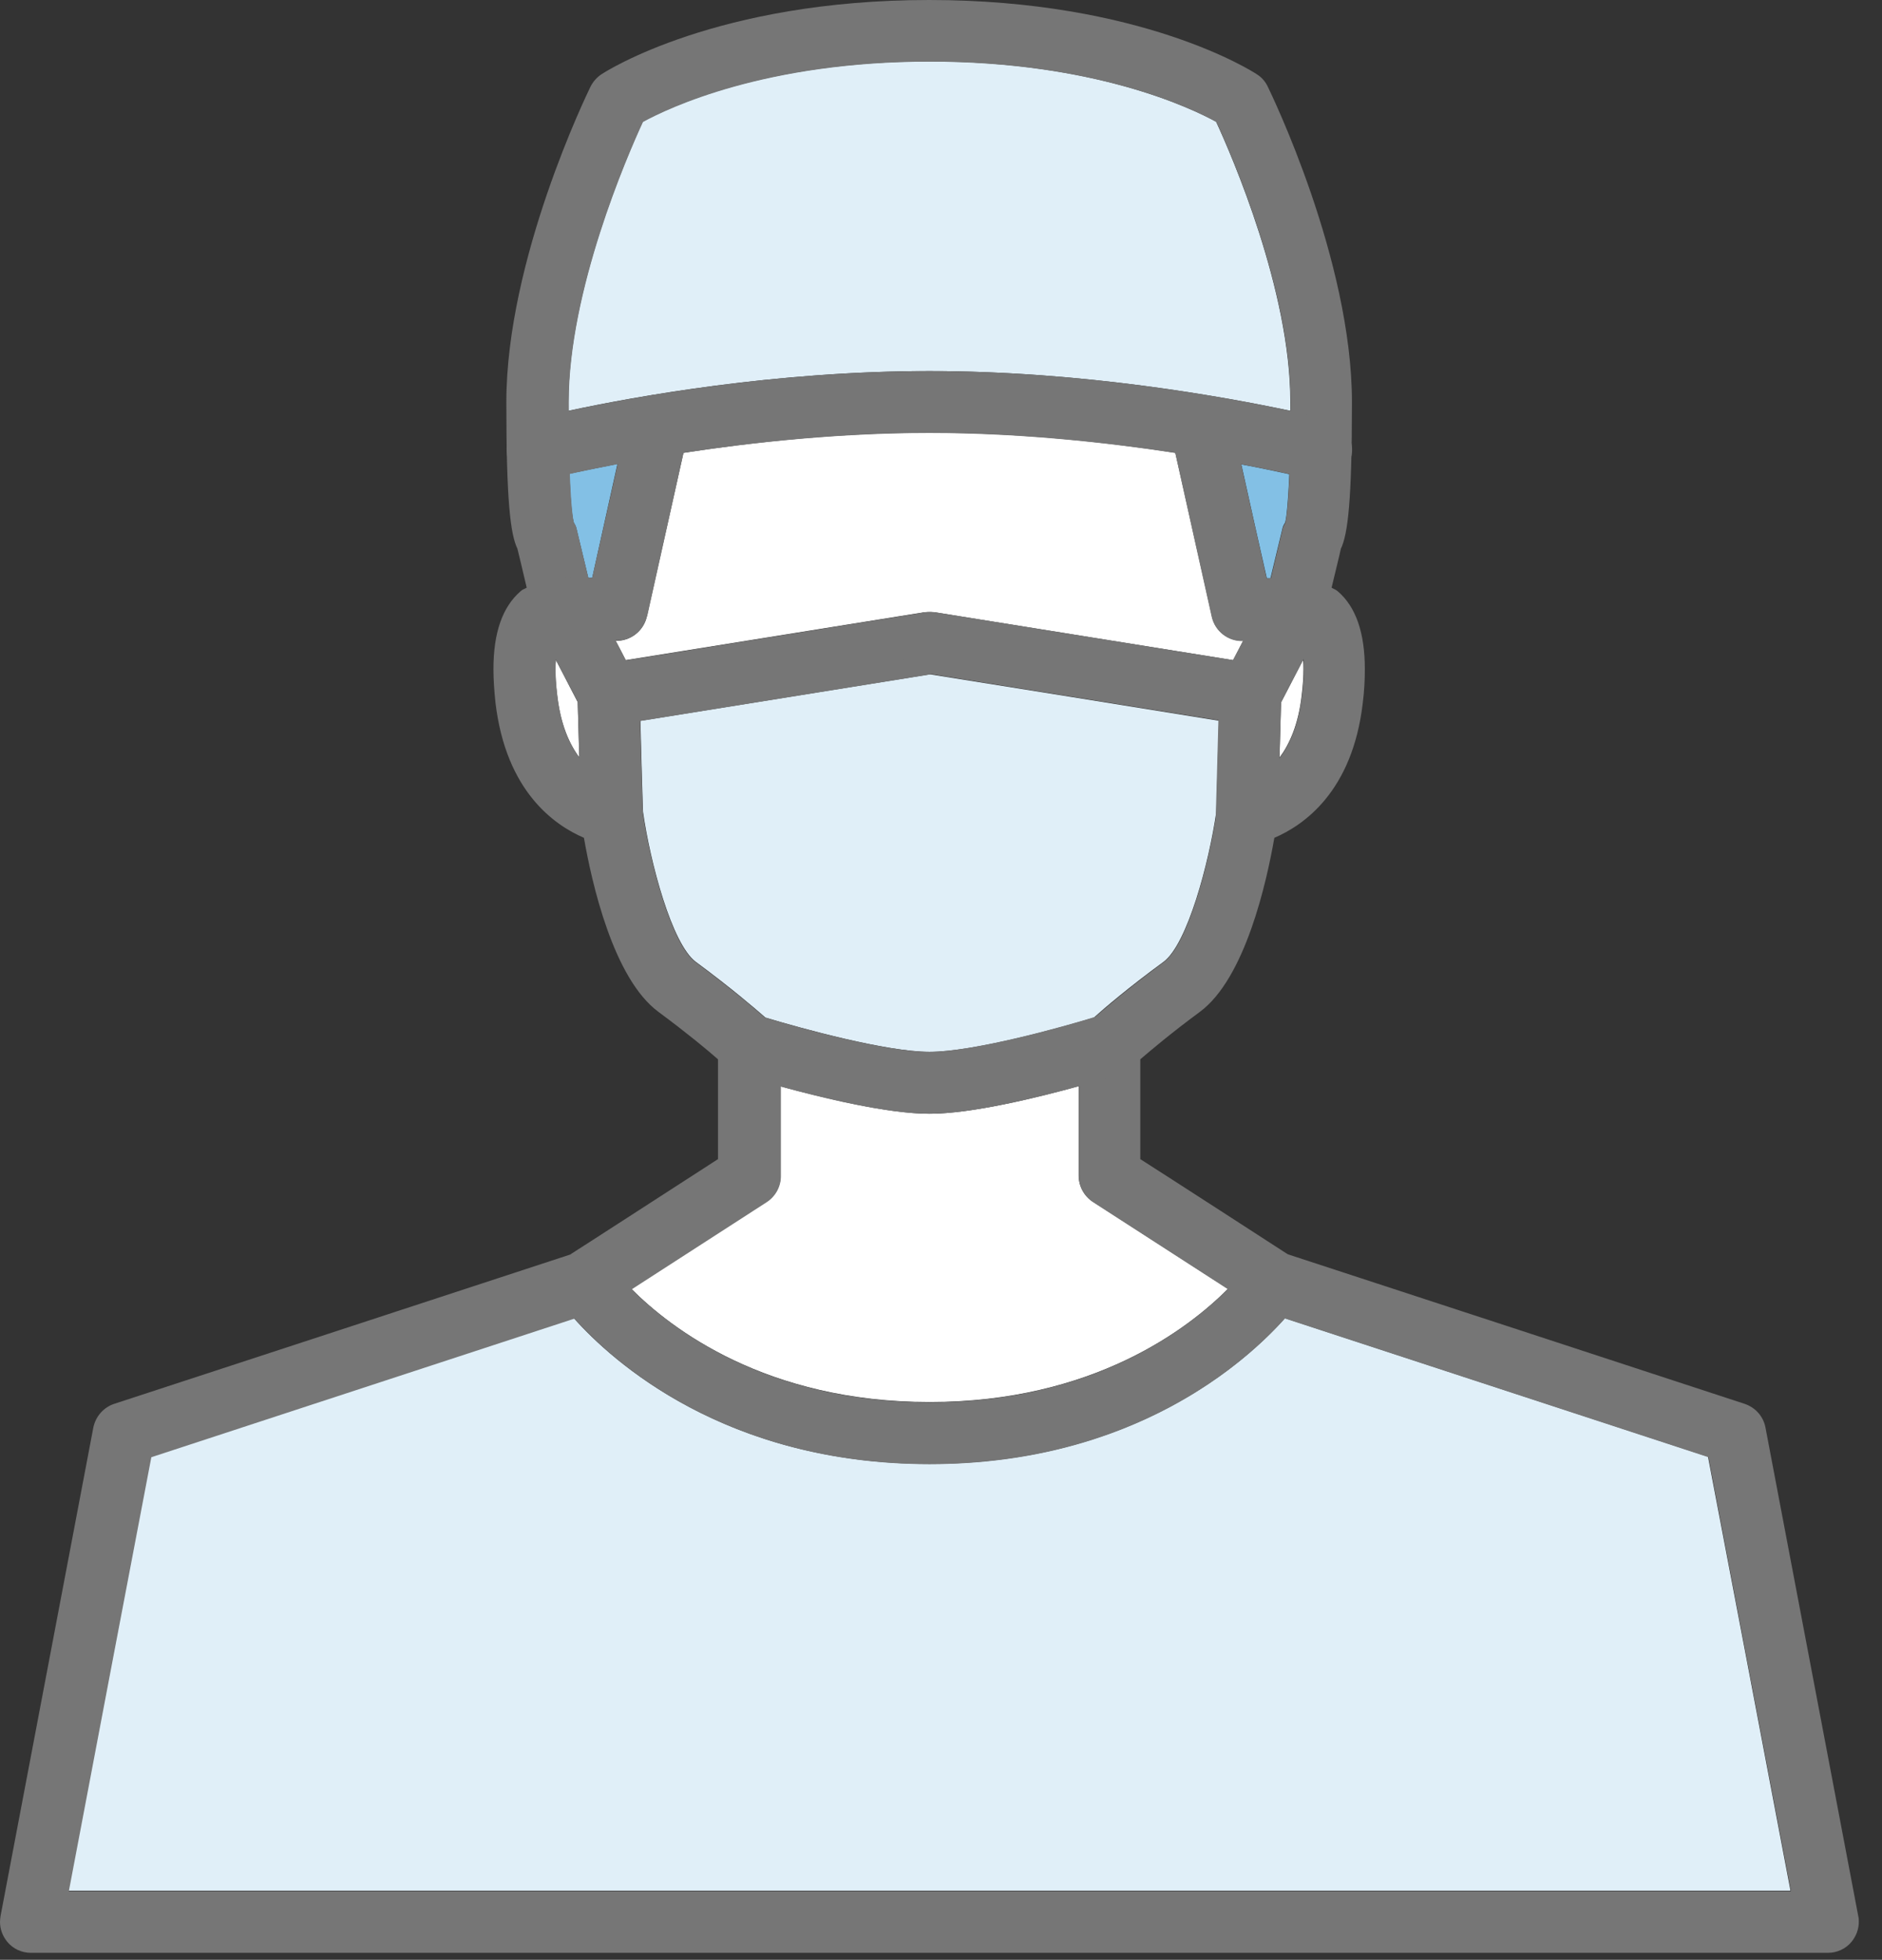 <?xml version="1.0" encoding="UTF-8" standalone="no"?>
<!DOCTYPE svg PUBLIC "-//W3C//DTD SVG 1.1//EN" "http://www.w3.org/Graphics/SVG/1.1/DTD/svg11.dtd">
<svg width="100%" height="100%" viewBox="0 0 73 76" version="1.1" xmlns="http://www.w3.org/2000/svg" xmlns:xlink="http://www.w3.org/1999/xlink" xml:space="preserve" xmlns:serif="http://www.serif.com/" style="fill-rule:evenodd;clip-rule:evenodd;stroke-linejoin:round;stroke-miterlimit:2;">
    <rect x="0" y="0" width="73" height="76" fill="#333333" stroke="none"/>
    <g transform="matrix(1,0,0,1,-106.05,-34.26)">
        <g>
            <path d="M153.06,58.17L151.64,51.82C148.99,51.41 145.62,51.04 142.1,51.04C138.58,51.04 135.21,51.41 132.56,51.82L131.14,58.17C131.01,58.73 130.5,59.13 129.93,59.11C130.07,59.37 130.2,59.63 130.32,59.86L141.91,58L142.29,58L153.88,59.86C154,59.63 154.14,59.37 154.27,59.11C153.69,59.13 153.18,58.74 153.06,58.17Z" style="fill:white;fill-rule:nonzero;"/>
            <path d="M128.3,54.51C128.34,54.58 128.38,54.65 128.4,54.72L128.87,56.67L129.02,56.67C129.21,55.8 129.67,53.75 130,52.25C129.23,52.4 128.61,52.53 128.14,52.63C128.19,54.05 128.28,54.43 128.3,54.5L128.3,54.51Z" style="fill:rgb(131,192,229);fill-rule:nonzero;"/>
            <path d="M155.18,56.68L155.33,56.68L155.8,54.73C155.82,54.65 155.86,54.58 155.9,54.52C155.92,54.46 156,54.07 156.06,52.65C155.59,52.55 154.97,52.41 154.2,52.27C154.53,53.77 154.99,55.82 155.19,56.69L155.18,56.68Z" style="fill:rgb(131,192,229);fill-rule:nonzero;"/>
            <path d="M155.74,61.5L155.68,63.64C156.06,63.13 156.41,62.37 156.54,61.23C156.59,60.82 156.61,60.48 156.61,60.2C156.61,60.07 156.61,59.97 156.59,59.86L155.74,61.5Z" style="fill:white;fill-rule:nonzero;"/>
            <path d="M142.1,36.64C135.72,36.64 131.95,38.44 130.98,38.98C130.37,40.3 128.1,45.52 128.1,49.84L128.1,50.19C130.65,49.64 136.12,48.65 142.1,48.65C148.08,48.65 153.55,49.65 156.1,50.19L156.1,49.84C156.1,45.52 153.83,40.3 153.22,38.98C152.25,38.45 148.48,36.64 142.1,36.64Z" style="fill:rgb(224,239,248);fill-rule:nonzero;"/>
            <path d="M127.61,59.85C127.61,59.96 127.59,60.06 127.59,60.19C127.59,60.47 127.61,60.81 127.66,61.22C127.79,62.36 128.14,63.12 128.52,63.63L128.46,61.49L127.61,59.85Z" style="fill:white;fill-rule:nonzero;"/>
            <path d="M130.89,62.21C130.92,63.31 130.97,65.26 130.99,65.73C131.27,67.7 132.11,70.87 133.04,71.56C134.41,72.57 135.34,73.37 135.74,73.72C137.16,74.15 140.45,75.05 142.11,75.05C143.77,75.05 147.07,74.15 148.48,73.72C148.87,73.37 149.8,72.57 151.18,71.56C152.11,70.87 152.95,67.7 153.23,65.73C153.24,65.25 153.3,63.31 153.33,62.21C151.73,61.95 143.46,60.62 142.12,60.41C140.77,60.63 132.51,61.95 130.91,62.21L130.89,62.21Z" style="fill:rgb(224,239,248);fill-rule:nonzero;"/>
            <path d="M147.89,79.85L147.89,76.38C146.26,76.83 143.74,77.45 142.11,77.45C140.48,77.45 137.95,76.83 136.33,76.39L136.33,79.85C136.33,80.26 136.12,80.64 135.78,80.86L130.54,84.24C132.07,85.78 135.77,88.63 142.11,88.63C148.45,88.63 152.15,85.78 153.68,84.24L148.44,80.86C148.1,80.64 147.89,80.26 147.89,79.85Z" style="fill:white;fill-rule:nonzero;"/>
            <path d="M155.89,85.38C154.41,87.04 150.02,91.03 142.1,91.03C134.18,91.03 129.79,87.04 128.31,85.38C125.1,86.43 112.98,90.4 111.9,90.75C111.67,91.94 109.15,105.24 108.7,107.58L175.5,107.58C175.06,105.24 172.53,91.94 172.3,90.75C171.22,90.4 159.09,86.43 155.89,85.38Z" style="fill:rgb(224,239,248);fill-rule:nonzero;"/>
        </g>
        <g>
            <g>
                <path d="M128.31,54.51C128.3,54.49 128.28,54.46 128.27,54.44C128.27,54.46 128.31,54.5 128.31,54.52L128.31,54.51Z" style="fill:rgb(118,118,118);fill-rule:nonzero;"/>
                <path d="M155.94,54.44C155.94,54.44 155.91,54.49 155.9,54.51C155.9,54.49 155.93,54.46 155.94,54.43L155.94,54.44Z" style="fill:rgb(118,118,118);fill-rule:nonzero;"/>
                <path d="M128.2,82.9C127.91,83 110.48,88.7 110.48,88.7C110.06,88.84 109.76,89.19 109.67,89.62L106.07,108.57C106.06,108.65 106.05,108.72 106.05,108.79C106.05,109.07 106.15,109.34 106.33,109.56C106.56,109.84 106.9,109.99 107.25,109.99L176.95,109.99C177.31,109.99 177.65,109.83 177.87,109.56C178.05,109.34 178.15,109.07 178.15,108.79C178.15,108.72 178.15,108.64 178.13,108.57L174.53,89.62C174.45,89.19 174.14,88.84 173.72,88.7C173.72,88.7 156.29,82.99 156,82.9C155.77,82.75 151.18,79.78 150.28,79.21L150.28,75.34C150.71,74.97 151.48,74.32 152.59,73.5C154.35,72.2 155.18,68.47 155.48,66.75C156.62,66.26 158.51,64.96 158.91,61.52C158.97,61.05 158.99,60.61 158.99,60.21C158.99,58.79 158.64,57.79 157.94,57.19C157.86,57.12 157.78,57.1 157.7,57.05C157.87,56.34 158.01,55.78 158.06,55.54C158.33,54.98 158.49,53.69 158.49,49.86C158.49,44.33 155.35,37.88 155.22,37.61C155.13,37.42 154.98,37.25 154.8,37.14C154.62,37.02 150.31,34.26 142.09,34.26C133.87,34.26 129.56,37.02 129.38,37.14C129.2,37.26 129.06,37.42 128.96,37.61C128.83,37.88 125.69,44.32 125.69,49.86C125.69,53.69 125.85,54.98 126.12,55.54C126.18,55.77 126.31,56.33 126.48,57.05C126.4,57.1 126.31,57.12 126.24,57.19C125.54,57.8 125.19,58.79 125.19,60.21C125.19,60.61 125.22,61.05 125.27,61.52C125.68,64.96 127.56,66.26 128.7,66.75C129,68.47 129.83,72.2 131.59,73.5C132.71,74.33 133.48,74.97 133.9,75.34L133.9,79.21C133,79.79 128.41,82.76 128.18,82.9L128.2,82.9ZM156.59,59C156.59,59 156.51,59.02 156.47,59.02C156.51,59.02 156.55,59.02 156.59,59ZM127.73,59.02C127.73,59.02 127.65,59.02 127.61,59C127.65,59.01 127.69,59 127.73,59.02ZM135.94,73.92C135.94,73.92 134.85,72.91 133.03,71.57C132.09,70.88 131.25,67.65 130.97,65.69C130.9,65.18 130.49,64.77 129.99,64.67C129.79,64.63 128.01,64.2 127.67,61.24C127.62,60.83 127.6,60.49 127.6,60.21C127.6,59.43 127.74,59.13 127.8,59.04C128.15,59.08 128.51,58.97 128.76,58.72C128.99,58.49 129.12,58.18 129.12,57.86C129.12,57.77 129.11,57.67 129.09,57.58L128.41,54.74C128.39,54.66 128.35,54.59 128.31,54.53C128.31,54.51 128.28,54.48 128.27,54.45C128.28,54.47 128.3,54.5 128.31,54.52C128.28,54.43 128.11,53.64 128.11,49.85C128.11,45.53 130.38,40.31 130.99,38.99C131.96,38.46 135.73,36.65 142.11,36.65C148.49,36.65 152.26,38.45 153.23,38.99C153.84,40.31 156.11,45.53 156.11,49.85C156.11,53.64 155.93,54.42 155.91,54.52C155.92,54.5 155.94,54.47 155.95,54.45C155.95,54.47 155.91,54.51 155.91,54.53C155.87,54.6 155.83,54.67 155.81,54.74L155.13,57.58C155.11,57.67 155.1,57.77 155.1,57.86C155.1,58.18 155.23,58.49 155.46,58.72C155.72,58.97 156.07,59.08 156.42,59.04C156.48,59.13 156.62,59.43 156.62,60.21C156.62,60.49 156.6,60.83 156.55,61.24C156.2,64.2 154.43,64.63 154.23,64.67C153.73,64.77 153.32,65.18 153.25,65.69C152.97,67.65 152.13,70.88 151.19,71.57C149.37,72.91 148.33,73.88 148.28,73.92C148.04,74.15 147.9,74.46 147.9,74.8L147.9,79.87C147.9,80.28 148.11,80.66 148.45,80.88L154.85,85.01C154.94,85.07 155.03,85.11 155.13,85.14C155.13,85.14 171.08,90.36 172.32,90.77C172.55,91.96 175.07,105.26 175.52,107.6L108.72,107.6C109.16,105.26 111.69,91.96 111.92,90.77C113.17,90.36 129.11,85.14 129.11,85.14C129.21,85.11 129.3,85.06 129.39,85.01L135.79,80.88C136.13,80.66 136.34,80.28 136.34,79.87L136.34,74.8C136.34,74.47 136.2,74.15 135.96,73.92L135.94,73.92ZM127.92,56.65C128.03,56.66 128.14,56.66 128.23,56.69C128.14,56.67 128.03,56.66 127.92,56.65ZM156.29,56.65C156.18,56.66 156.07,56.66 155.98,56.69C156.07,56.67 156.18,56.66 156.29,56.65Z" style="fill:rgb(118,118,118);fill-rule:nonzero;"/>
            </g>
            <path d="M127.2,52.86C127.27,52.84 134.36,51.05 142.1,51.05C149.84,51.05 156.93,52.85 157,52.86C157.64,53.02 158.3,52.64 158.46,52C158.62,51.36 158.24,50.7 157.6,50.54C157.3,50.46 150.16,48.65 142.1,48.65C134.04,48.65 126.9,50.46 126.6,50.54C125.96,50.71 125.57,51.36 125.74,52C125.9,52.64 126.56,53.03 127.2,52.86Z" style="fill:rgb(118,118,118);fill-rule:nonzero;"/>
            <path d="M131.15,58.17L132.74,51.02C132.88,50.37 132.48,49.73 131.83,49.59C131.18,49.45 130.54,49.85 130.4,50.5C130.4,50.5 129.35,55.22 129.02,56.67C128.49,56.65 127.96,56.63 127.96,56.63C127.53,56.61 127.13,56.83 126.9,57.19C126.67,57.55 126.65,58.01 126.85,58.38L128.59,61.73C128.9,62.32 129.62,62.55 130.21,62.24C130.62,62.03 130.86,61.61 130.86,61.17C130.86,60.98 130.82,60.79 130.72,60.62C130.72,60.62 130.32,59.85 129.93,59.1C130.51,59.12 131.02,58.73 131.14,58.16L131.15,58.17Z" style="fill:rgb(118,118,118);fill-rule:nonzero;"/>
            <path d="M142.1,77.45C144.61,77.45 149.25,75.99 149.44,75.93C150.07,75.73 150.42,75.06 150.22,74.42C150.02,73.79 149.35,73.44 148.71,73.64C147.47,74.03 143.86,75.05 142.09,75.05C140.32,75.05 136.71,74.03 135.47,73.64C134.84,73.44 134.16,73.79 133.96,74.42C133.76,75.05 134.11,75.73 134.74,75.93C134.94,75.99 139.58,77.45 142.08,77.45L142.1,77.45Z" style="fill:rgb(118,118,118);fill-rule:nonzero;"/>
            <path d="M143.3,59.19C143.3,59.13 143.3,59.06 143.28,59C143.17,58.35 142.56,57.9 141.9,58.01L129.46,60.01C128.87,60.11 128.43,60.63 128.45,61.23L128.58,65.88C128.6,66.54 129.15,67.06 129.81,67.05C130.46,67.03 130.98,66.5 130.98,65.85C130.98,65.84 130.92,63.48 130.88,62.22C132.62,61.94 142.28,60.39 142.28,60.39C142.87,60.29 143.29,59.79 143.29,59.21L143.3,59.19Z" style="fill:rgb(118,118,118);fill-rule:nonzero;"/>
            <path d="M154.39,67.04C155.05,67.06 155.6,66.54 155.62,65.87L155.75,61.22C155.77,60.62 155.33,60.1 154.74,60L142.3,58C141.65,57.9 141.03,58.34 140.92,58.99C140.91,59.05 140.9,59.12 140.9,59.18C140.9,59.76 141.32,60.27 141.91,60.36C141.91,60.36 151.57,61.91 153.31,62.19C153.28,63.45 153.21,65.81 153.21,65.82C153.21,66.47 153.73,67 154.38,67.02L154.39,67.04Z" style="fill:rgb(118,118,118);fill-rule:nonzero;"/>
            <path d="M153.34,61.19C153.34,61.62 153.58,62.04 153.99,62.26C154.58,62.57 155.3,62.34 155.61,61.75L157.35,58.4C157.55,58.02 157.53,57.57 157.3,57.21C157.07,56.85 156.67,56.64 156.24,56.65C156.24,56.65 155.71,56.67 155.18,56.69C154.86,55.24 153.8,50.51 153.8,50.51C153.66,49.86 153.01,49.46 152.37,49.6C151.72,49.74 151.32,50.39 151.46,51.03L153.05,58.18C153.18,58.74 153.69,59.14 154.26,59.12C153.87,59.88 153.47,60.64 153.47,60.64C153.38,60.82 153.33,61.01 153.33,61.19L153.34,61.19Z" style="fill:rgb(118,118,118);fill-rule:nonzero;"/>
            <path d="M142.1,91.04C151.9,91.04 156.28,84.94 156.47,84.68C156.85,84.14 156.72,83.4 156.18,83.01C155.64,82.63 154.89,82.76 154.51,83.3C154.35,83.52 150.6,88.64 142.11,88.64C133.62,88.64 129.86,83.51 129.71,83.3C129.33,82.76 128.58,82.63 128.04,83.01C127.5,83.39 127.37,84.14 127.75,84.68C127.93,84.94 132.32,91.04 142.12,91.04L142.1,91.04Z" style="fill:rgb(118,118,118);fill-rule:nonzero;"/>
        </g>
    </g>
</svg>